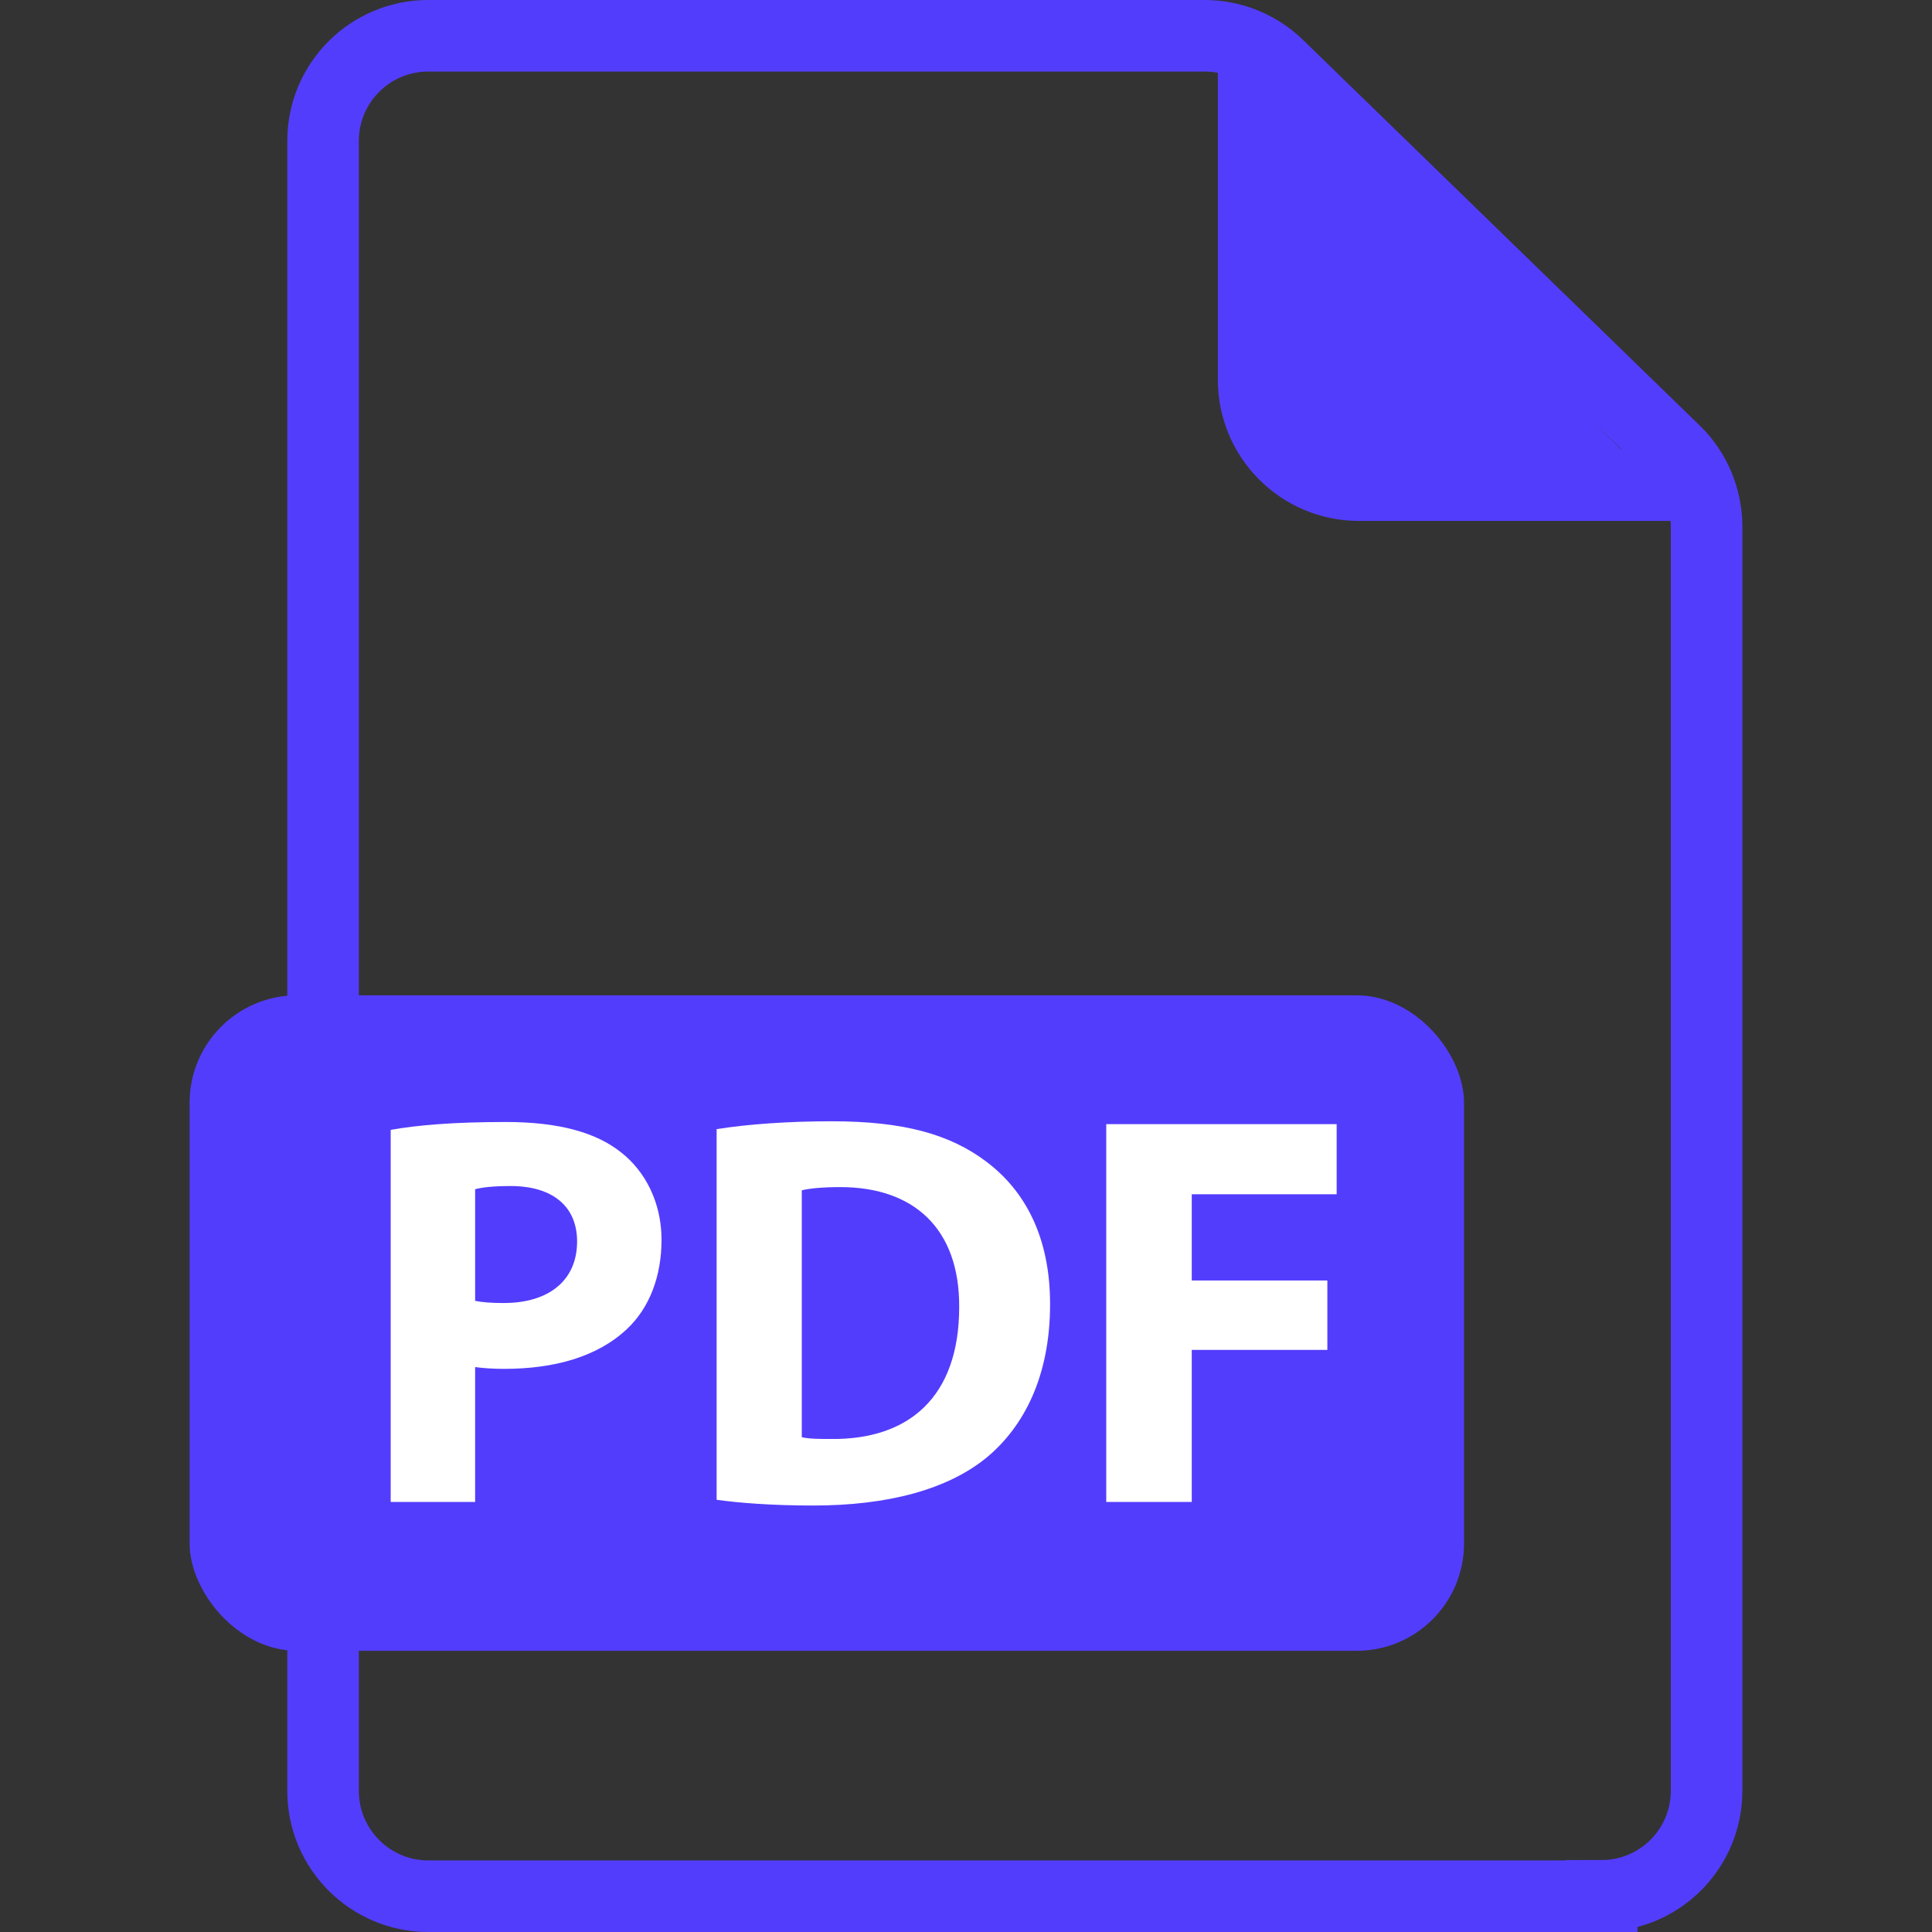 <?xml version="1.0" encoding="UTF-8"?> <svg xmlns="http://www.w3.org/2000/svg" xmlns:xlink="http://www.w3.org/1999/xlink" id="Layer_1" viewBox="0 0 54 54"><rect x="0" y="0" width="54" height="54" fill="#333333" stroke="none"/><defs><style> .cls-1 { fill: #533dfd; } .cls-2 { fill: #fff; } .cls-3, .cls-4 { fill: none; } .cls-4 { stroke: #533dfd; stroke-miterlimit: 10; stroke-width: 2px; } .cls-5 { clip-path: url(#clippath); } </style><clipPath id="clippath"><rect class="cls-3" width="54" height="54"></rect></clipPath></defs><g class="cls-5"><g><g><g><path class="cls-4" d="M44.76,53H11.97c-1.62,0-2.94-1.32-2.94-2.94V3.94c0-1.63,1.32-2.94,2.94-2.94h21.7c.77,0,1.5.3,2.05.83l11.09,10.78c.57.55.89,1.32.89,2.11v35.33c0,1.63-1.32,2.94-2.94,2.94Z"></path><path class="cls-4" d="M47.7,13.56h-9.72c-1.62,0-2.94-1.32-2.94-2.94V1"></path></g><polygon class="cls-1" points="35.4 2.65 45.82 13.07 35.96 12.74 35.4 2.65"></polygon></g><rect class="cls-1" x="5.3" y="27.82" width="35.62" height="18.32" rx="3" ry="3"></rect><g><path class="cls-2" d="M14.08,36.42c-.35,0-.6-.02-.8-.06v-3.12c.17-.05.5-.09.99-.09,1.19,0,1.86.58,1.86,1.55,0,1.08-.78,1.72-2.05,1.72ZM10.92,41.98h2.36v-3.77c.22.03.5.05.81.05,1.41,0,2.61-.34,3.43-1.11.63-.59.97-1.47.97-2.5s-.45-1.91-1.13-2.44c-.7-.56-1.75-.85-3.22-.85s-2.49.09-3.22.22v10.41Z"></path><path class="cls-2" d="M26.81,36.53c0,2.52-1.41,3.71-3.57,3.69-.3,0-.63,0-.83-.05v-6.9c.2-.05.55-.09,1.08-.09,2.05,0,3.33,1.16,3.32,3.35ZM22.73,42.08c2.07,0,3.76-.44,4.87-1.36,1.02-.86,1.75-2.25,1.75-4.27,0-1.86-.69-3.16-1.78-3.98-1.02-.77-2.32-1.13-4.32-1.13-1.21,0-2.35.08-3.22.22v10.36c.59.08,1.47.16,2.71.16Z"></path><polygon class="cls-2" points="37.1 35.79 37.1 37.73 33.31 37.73 33.31 41.98 30.92 41.98 30.92 31.42 37.36 31.42 37.36 33.38 33.31 33.38 33.31 35.79 37.1 35.79"></polygon></g></g></g></svg> 